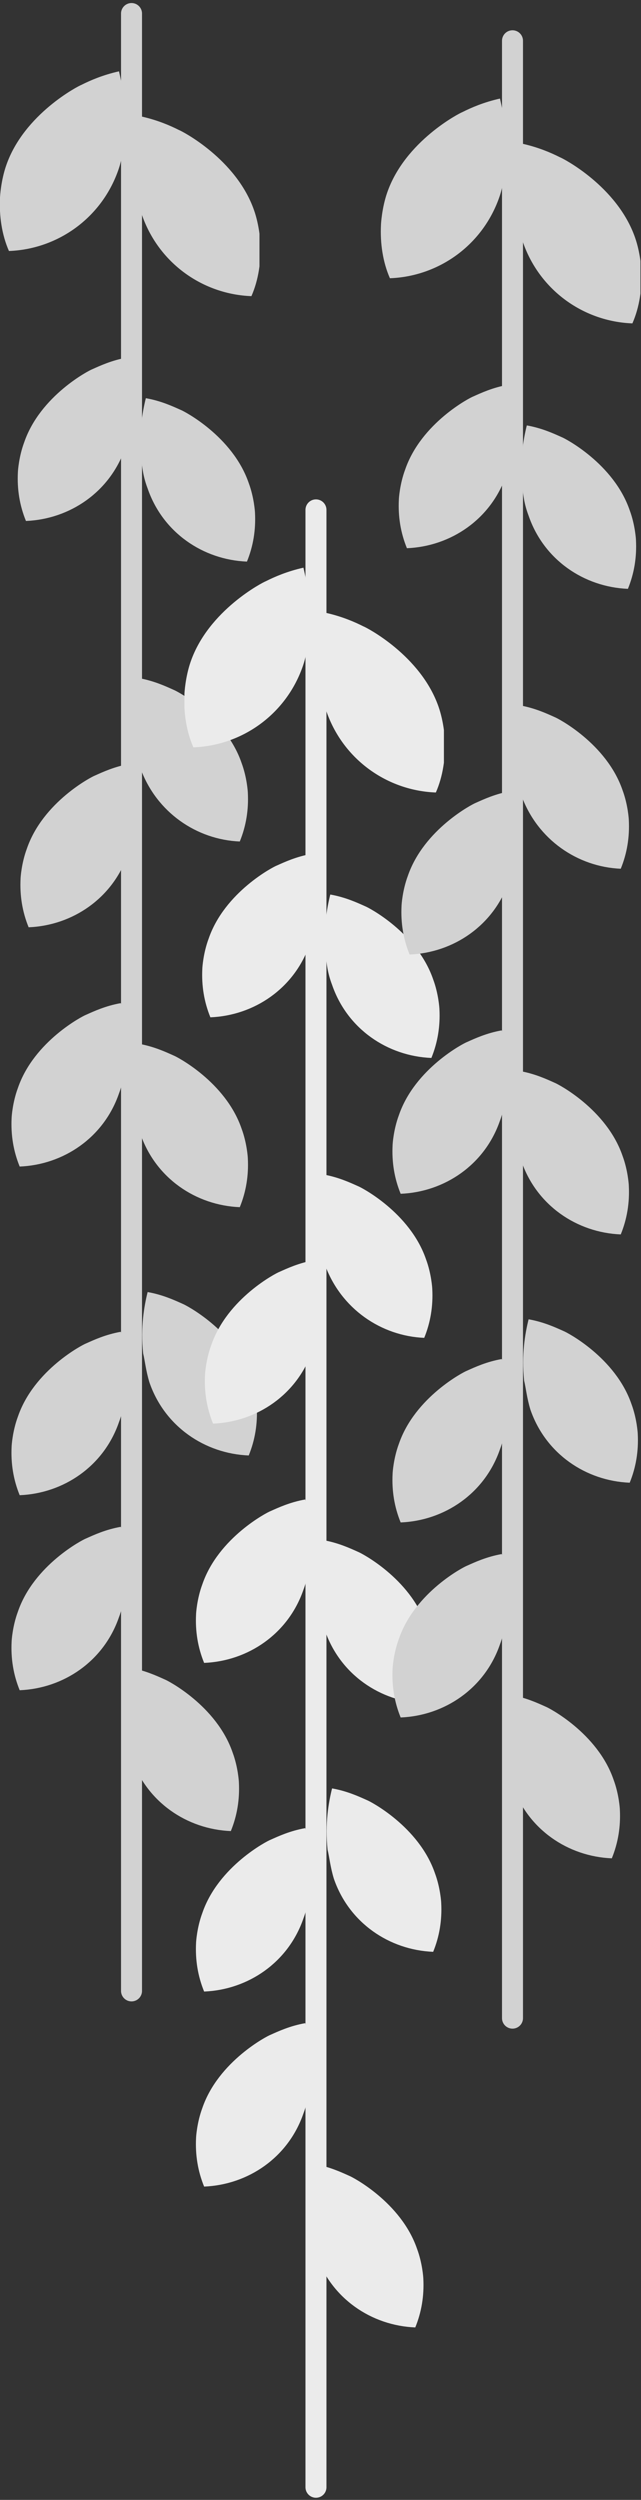 <svg width="212" height="826" viewBox="0 0 212 826" fill="none" xmlns="http://www.w3.org/2000/svg">
<rect x="0" y="0" width="212" height="826" fill="#333333" stroke="none"/>
<g clip-path="url(#clip0_1030_812)">
<path d="M49.417 456.747C54.448 471.365 67.764 480.315 82.264 480.912C84.335 475.84 85.223 470.47 84.927 464.802C84.927 464.504 84.631 459.731 82.856 454.957C77.529 439.444 61.254 431.091 60.366 430.792C57.703 429.599 53.856 427.809 48.826 426.914C47.642 431.687 46.458 438.549 47.346 447.201C47.938 449.587 48.234 452.869 49.417 456.747Z" fill="#D2D2D2"/>
<path d="M39.357 469.874C34.326 484.492 21.01 493.442 6.51 494.039C4.439 488.967 3.551 483.597 3.847 477.929C3.847 477.63 4.143 472.857 5.918 468.084C11.245 452.571 27.52 444.217 28.408 443.919C31.071 442.726 34.918 440.936 39.948 440.041C41.132 444.814 42.316 451.676 41.428 460.327C41.132 463.012 40.836 465.995 39.357 469.874Z" fill="#D2D2D2"/>
<path d="M43.499 580.854C48.53 595.472 61.846 604.422 76.346 605.018C78.417 599.947 79.305 594.577 79.009 588.908C79.009 588.61 78.713 583.837 76.938 579.064C71.611 563.55 55.336 555.197 54.448 554.899C51.785 553.705 47.938 551.915 42.908 551.02C41.724 555.794 40.54 562.655 41.428 571.307C42.02 573.694 42.316 576.975 43.499 580.854Z" fill="#D2D2D2"/>
<path d="M39.357 534.314C34.326 548.932 21.01 557.882 6.51 558.479C4.439 553.407 3.551 548.037 3.847 542.369C3.847 542.07 4.143 537.297 5.918 532.524C11.245 517.01 27.52 508.657 28.408 508.359C31.071 507.165 34.918 505.375 39.948 504.48C41.132 509.254 42.316 516.115 41.428 524.767C41.132 527.452 40.836 530.435 39.357 534.314Z" fill="#D2D2D2"/>
<path d="M46.459 374.706C51.489 389.324 64.805 398.274 79.305 398.871C81.376 393.799 82.264 388.429 81.968 382.761C81.968 382.462 81.672 377.689 79.897 372.916C74.57 357.402 58.295 349.049 57.407 348.751C54.744 347.557 50.897 345.767 45.867 344.872C44.683 349.646 43.499 356.507 44.387 365.159C44.979 367.844 45.275 370.827 46.459 374.706Z" fill="#D2D2D2"/>
<path d="M39.357 361.281C34.326 375.899 21.01 384.849 6.51 385.446C4.439 380.374 3.551 375.004 3.847 369.336C3.847 369.037 4.143 364.264 5.918 359.491C11.245 343.977 27.52 335.624 28.408 335.326C31.071 334.132 34.918 332.342 39.948 331.447C41.132 336.221 42.316 343.082 41.428 351.734C41.132 354.121 40.836 357.402 39.357 361.281Z" fill="#D2D2D2"/>
<path d="M46.459 253.881C51.785 268.499 65.102 277.449 79.305 278.046C81.377 272.974 82.264 267.604 81.969 261.936C81.969 261.638 81.673 256.864 79.897 252.091C74.571 236.578 58.295 228.224 57.408 227.926C54.745 226.733 50.898 224.943 45.867 224.048C44.684 228.821 43.5 235.683 44.388 244.334C44.979 247.019 45.275 250.003 46.459 253.881Z" fill="#D2D2D2"/>
<path d="M42.316 282.223C37.285 296.841 23.969 305.791 9.47 306.388C7.398 301.316 6.511 295.946 6.806 290.278C6.806 289.979 7.102 285.206 8.878 280.433C14.204 264.919 30.48 256.566 31.367 256.268C34.031 255.074 37.877 253.284 42.908 252.389C44.092 257.163 45.275 264.024 44.387 272.676C44.092 275.063 43.796 278.344 42.316 282.223Z" fill="#D2D2D2"/>
<path d="M48.826 161.398C53.856 176.016 67.172 184.966 81.672 185.563C83.743 180.491 84.631 175.121 84.335 169.453C84.335 169.155 84.039 164.381 82.264 159.608C76.937 144.095 60.662 135.741 59.775 135.443C57.111 134.25 53.264 132.46 48.234 131.565C47.05 136.338 45.867 143.2 46.754 151.851C47.05 154.536 47.346 157.52 48.826 161.398Z" fill="#D2D2D2"/>
<path d="M41.428 147.973C36.397 162.591 23.081 171.541 8.582 172.138C6.51 167.066 5.622 161.696 5.918 156.028C5.918 155.73 6.214 150.956 7.99 146.183C13.316 130.67 29.591 122.316 30.479 122.018C33.142 120.825 36.989 119.035 42.02 118.14C43.203 122.913 44.387 129.775 43.499 138.426C43.203 140.813 42.907 144.095 41.428 147.973Z" fill="#D2D2D2"/>
<path d="M47.05 71.301C52.673 87.113 67.173 97.256 83.152 97.853C85.519 92.483 86.407 86.218 86.111 80.251C86.111 79.953 85.815 74.583 84.04 69.511C78.121 52.507 60.071 43.258 59.183 42.96C56.224 41.468 52.081 39.678 46.755 38.485C45.571 43.556 44.091 51.313 45.275 60.562C44.979 63.843 45.571 67.125 47.05 71.301Z" fill="#D2D2D2"/>
<path d="M39.061 56.385C33.438 72.197 18.939 82.34 2.959 82.936C0.592 77.566 -0.296 71.302 0 65.335C0 65.037 0.296 59.666 2.072 54.595C7.99 37.59 26.041 28.342 26.928 28.043C29.887 26.552 34.03 24.762 39.357 23.568C40.54 28.64 42.02 36.397 40.836 45.645C40.836 48.926 40.54 52.208 39.061 56.385Z" fill="#D2D2D2"/>
<path d="M43.499 4.475C43.499 222.258 43.499 440.041 43.499 657.823" stroke="#D2D2D2" stroke-width="6.94" stroke-miterlimit="10" stroke-linecap="round"/>
</g>
<g clip-path="url(#clip1_1030_812)">
<path d="M110.417 620.747C115.448 635.366 128.764 644.315 143.264 644.912C145.335 639.84 146.223 634.471 145.927 628.802C145.927 628.504 145.631 623.731 143.856 618.957C138.529 603.444 122.254 595.091 121.366 594.792C118.703 593.599 114.856 591.809 109.826 590.914C108.642 595.687 107.458 602.549 108.346 611.201C108.938 613.587 109.234 616.869 110.417 620.747Z" fill="#EBEBEB"/>
<path d="M100.357 633.874C95.326 648.492 82.01 657.442 67.51 658.039C65.439 652.967 64.551 647.597 64.847 641.929C64.847 641.63 65.143 636.857 66.918 632.084C72.245 616.571 88.52 608.217 89.408 607.919C92.071 606.726 95.918 604.936 100.948 604.041C102.132 608.814 103.316 615.676 102.428 624.327C102.132 627.012 101.836 629.995 100.357 633.874Z" fill="#EBEBEB"/>
<path d="M104.5 744.854C109.53 759.472 122.846 768.422 137.346 769.018C139.417 763.947 140.305 758.577 140.009 752.909C140.009 752.61 139.713 747.837 137.938 743.064C132.611 727.55 116.336 719.197 115.448 718.899C112.785 717.705 108.938 715.915 103.908 715.02C102.724 719.794 101.54 726.655 102.428 735.307C103.02 737.694 103.316 740.975 104.5 744.854Z" fill="#EBEBEB"/>
<path d="M100.357 698.314C95.326 712.932 82.01 721.882 67.51 722.479C65.439 717.407 64.551 712.037 64.847 706.369C64.847 706.07 65.143 701.297 66.918 696.524C72.245 681.01 88.52 672.657 89.408 672.359C92.071 671.165 95.918 669.375 100.948 668.48C102.132 673.254 103.316 680.115 102.428 688.767C102.132 691.452 101.836 694.435 100.357 698.314Z" fill="#EBEBEB"/>
<path d="M107.458 538.706C112.489 553.324 125.805 562.274 140.305 562.871C142.376 557.799 143.264 552.429 142.968 546.761C142.968 546.462 142.672 541.689 140.897 536.916C135.57 521.402 119.295 513.049 118.407 512.751C115.744 511.557 111.897 509.767 106.867 508.872C105.683 513.646 104.499 520.507 105.387 529.159C105.979 531.844 106.275 534.827 107.458 538.706Z" fill="#EBEBEB"/>
<path d="M100.357 525.281C95.326 539.899 82.01 548.849 67.51 549.446C65.439 544.374 64.551 539.004 64.847 533.336C64.847 533.037 65.143 528.264 66.918 523.491C72.245 507.977 88.52 499.624 89.408 499.326C92.071 498.132 95.918 496.342 100.948 495.447C102.132 500.221 103.316 507.082 102.428 515.734C102.132 518.121 101.836 521.402 100.357 525.281Z" fill="#EBEBEB"/>
<path d="M107.459 417.881C112.785 432.499 126.102 441.449 140.305 442.046C142.377 436.974 143.264 431.604 142.969 425.936C142.969 425.638 142.673 420.864 140.897 416.091C135.571 400.578 119.296 392.224 118.408 391.926C115.745 390.733 111.898 388.943 106.867 388.048C105.683 392.821 104.5 399.683 105.388 408.334C105.979 411.019 106.275 414.003 107.459 417.881Z" fill="#EBEBEB"/>
<path d="M103.316 446.223C98.285 460.841 84.969 469.791 70.47 470.388C68.398 465.316 67.51 459.946 67.806 454.278C67.806 453.979 68.102 449.206 69.878 444.433C75.204 428.919 91.48 420.566 92.367 420.268C95.031 419.074 98.877 417.284 103.908 416.389C105.092 421.163 106.275 428.024 105.387 436.676C105.092 439.063 104.796 442.344 103.316 446.223Z" fill="#EBEBEB"/>
<path d="M109.826 325.398C114.856 340.016 128.172 348.966 142.672 349.563C144.743 344.491 145.631 339.121 145.335 333.453C145.335 333.155 145.039 328.381 143.264 323.608C137.937 308.095 121.662 299.741 120.774 299.443C118.111 298.25 114.264 296.46 109.234 295.565C108.05 300.338 106.867 307.2 107.754 315.851C108.05 318.536 108.346 321.52 109.826 325.398Z" fill="#EBEBEB"/>
<path d="M102.428 311.973C97.397 326.591 84.081 335.541 69.582 336.138C67.51 331.066 66.622 325.696 66.918 320.028C66.918 319.73 67.214 314.956 68.99 310.183C74.316 294.67 90.591 286.316 91.479 286.018C94.142 284.825 97.989 283.035 103.02 282.14C104.203 286.913 105.387 293.775 104.499 302.426C104.203 304.813 103.907 308.095 102.428 311.973Z" fill="#EBEBEB"/>
<path d="M108.05 235.301C113.673 251.113 128.173 261.256 144.152 261.853C146.519 256.483 147.407 250.218 147.111 244.251C147.111 243.953 146.815 238.583 145.04 233.511C139.121 216.506 121.071 207.258 120.183 206.96C117.224 205.468 113.081 203.678 107.755 202.485C106.571 207.557 105.091 215.313 106.275 224.561C105.979 227.843 106.571 231.125 108.05 235.301Z" fill="#EBEBEB"/>
<path d="M100.061 220.385C94.438 236.196 79.939 246.34 63.959 246.936C61.592 241.566 60.704 235.301 61 229.335C61 229.036 61.296 223.666 63.072 218.595C68.99 201.59 87.041 192.342 87.928 192.043C90.888 190.552 95.03 188.762 100.357 187.568C101.54 192.64 103.02 200.397 101.836 209.645C101.836 212.927 101.54 216.208 100.061 220.385Z" fill="#EBEBEB"/>
<path d="M104.5 168.475C104.5 386.258 104.5 604.041 104.5 821.823" stroke="#EBEBEB" stroke-width="6.94" stroke-miterlimit="10" stroke-linecap="round"/>
</g>
<g clip-path="url(#clip2_1030_812)">
<path d="M175.417 465.747C180.448 480.365 193.764 489.315 208.264 489.912C210.335 484.84 211.223 479.47 210.927 473.802C210.927 473.504 210.631 468.731 208.856 463.957C203.529 448.444 187.254 440.091 186.366 439.792C183.703 438.599 179.856 436.809 174.826 435.914C173.642 440.687 172.458 447.549 173.346 456.201C173.938 458.587 174.234 461.869 175.417 465.747Z" fill="#D2D2D2"/>
<path d="M165.357 478.874C160.326 493.492 147.01 502.442 132.51 503.039C130.439 497.967 129.551 492.597 129.847 486.929C129.847 486.63 130.143 481.857 131.918 477.084C137.245 461.571 153.52 453.217 154.408 452.919C157.071 451.726 160.918 449.936 165.948 449.041C167.132 453.814 168.316 460.676 167.428 469.327C167.132 472.012 166.836 474.995 165.357 478.874Z" fill="#D2D2D2"/>
<path d="M169.5 589.854C174.53 604.472 187.846 613.422 202.346 614.018C204.417 608.947 205.305 603.577 205.009 597.908C205.009 597.61 204.713 592.837 202.938 588.064C197.611 572.55 181.336 564.197 180.448 563.899C177.785 562.705 173.938 560.915 168.908 560.02C167.724 564.794 166.54 571.655 167.428 580.307C168.02 582.694 168.316 585.975 169.5 589.854Z" fill="#D2D2D2"/>
<path d="M165.357 543.314C160.326 557.932 147.01 566.882 132.51 567.479C130.439 562.407 129.551 557.037 129.847 551.369C129.847 551.07 130.143 546.297 131.918 541.524C137.245 526.01 153.52 517.657 154.408 517.359C157.071 516.165 160.918 514.375 165.948 513.48C167.132 518.254 168.316 525.115 167.428 533.767C167.132 536.452 166.836 539.435 165.357 543.314Z" fill="#D2D2D2"/>
<path d="M172.458 383.706C177.489 398.324 190.805 407.274 205.305 407.871C207.376 402.799 208.264 397.429 207.968 391.761C207.968 391.462 207.672 386.689 205.897 381.916C200.57 366.402 184.295 358.049 183.407 357.751C180.744 356.557 176.897 354.767 171.867 353.872C170.683 358.646 169.499 365.507 170.387 374.159C170.979 376.844 171.275 379.827 172.458 383.706Z" fill="#D2D2D2"/>
<path d="M165.357 370.281C160.326 384.899 147.01 393.849 132.51 394.446C130.439 389.374 129.551 384.004 129.847 378.336C129.847 378.037 130.143 373.264 131.918 368.491C137.245 352.977 153.52 344.624 154.408 344.326C157.071 343.132 160.918 341.342 165.948 340.447C167.132 345.221 168.316 352.082 167.428 360.734C167.132 363.121 166.836 366.402 165.357 370.281Z" fill="#D2D2D2"/>
<path d="M172.459 262.881C177.785 277.499 191.102 286.449 205.305 287.046C207.377 281.974 208.264 276.604 207.969 270.936C207.969 270.638 207.673 265.864 205.897 261.091C200.571 245.578 184.296 237.224 183.408 236.926C180.745 235.733 176.898 233.943 171.867 233.048C170.683 237.821 169.5 244.683 170.388 253.334C170.979 256.019 171.275 259.003 172.459 262.881Z" fill="#D2D2D2"/>
<path d="M168.316 291.223C163.286 305.841 149.969 314.791 135.47 315.388C133.398 310.316 132.511 304.946 132.806 299.278C132.806 298.979 133.102 294.206 134.878 289.433C140.204 273.919 156.48 265.566 157.367 265.268C160.03 264.074 163.877 262.284 168.908 261.389C170.092 266.163 171.275 273.024 170.387 281.676C170.092 284.063 169.796 287.344 168.316 291.223Z" fill="#D2D2D2"/>
<path d="M174.826 170.398C179.856 185.016 193.172 193.966 207.672 194.563C209.743 189.491 210.631 184.121 210.335 178.453C210.335 178.155 210.039 173.381 208.264 168.608C202.937 153.095 186.662 144.741 185.774 144.443C183.111 143.25 179.264 141.46 174.234 140.565C173.05 145.338 171.867 152.2 172.754 160.851C173.05 163.536 173.346 166.52 174.826 170.398Z" fill="#D2D2D2"/>
<path d="M167.428 156.973C162.397 171.591 149.081 180.541 134.581 181.138C132.51 176.066 131.622 170.696 131.918 165.028C131.918 164.73 132.214 159.956 133.99 155.183C139.316 139.67 155.591 131.316 156.479 131.018C159.142 129.825 162.989 128.035 168.02 127.14C169.203 131.913 170.387 138.775 169.499 147.426C169.203 149.813 168.907 153.095 167.428 156.973Z" fill="#D2D2D2"/>
<path d="M173.05 80.301C178.673 96.113 193.173 106.256 209.152 106.853C211.519 101.483 212.407 95.218 212.111 89.251C212.111 88.953 211.815 83.583 210.04 78.511C204.121 61.507 186.071 52.258 185.183 51.96C182.224 50.468 178.081 48.678 172.755 47.485C171.571 52.556 170.091 60.313 171.275 69.561C170.979 72.843 171.571 76.125 173.05 80.301Z" fill="#D2D2D2"/>
<path d="M165.061 65.385C159.438 81.197 144.939 91.34 128.959 91.936C126.592 86.566 125.704 80.302 126 74.335C126 74.037 126.296 68.666 128.072 63.595C133.99 46.59 152.041 37.342 152.928 37.043C155.887 35.552 160.03 33.762 165.357 32.568C166.54 37.64 168.02 45.397 166.836 54.645C166.836 57.926 166.54 61.208 165.061 65.385Z" fill="#D2D2D2"/>
<path d="M169.5 13.475C169.5 231.258 169.5 449.041 169.5 666.823" stroke="#D2D2D2" stroke-width="6.94" stroke-miterlimit="10" stroke-linecap="round"/>
</g>
<defs>
<clipPath id="clip0_1030_812">
<rect width="85.815" height="662" fill="white"/>
</clipPath>
<clipPath id="clip1_1030_812">
<rect width="85.815" height="662" fill="white" transform="translate(61 164)"/>
</clipPath>
<clipPath id="clip2_1030_812">
<rect width="85.815" height="662" fill="white" transform="translate(126 9)"/>
</clipPath>
</defs>
</svg>
